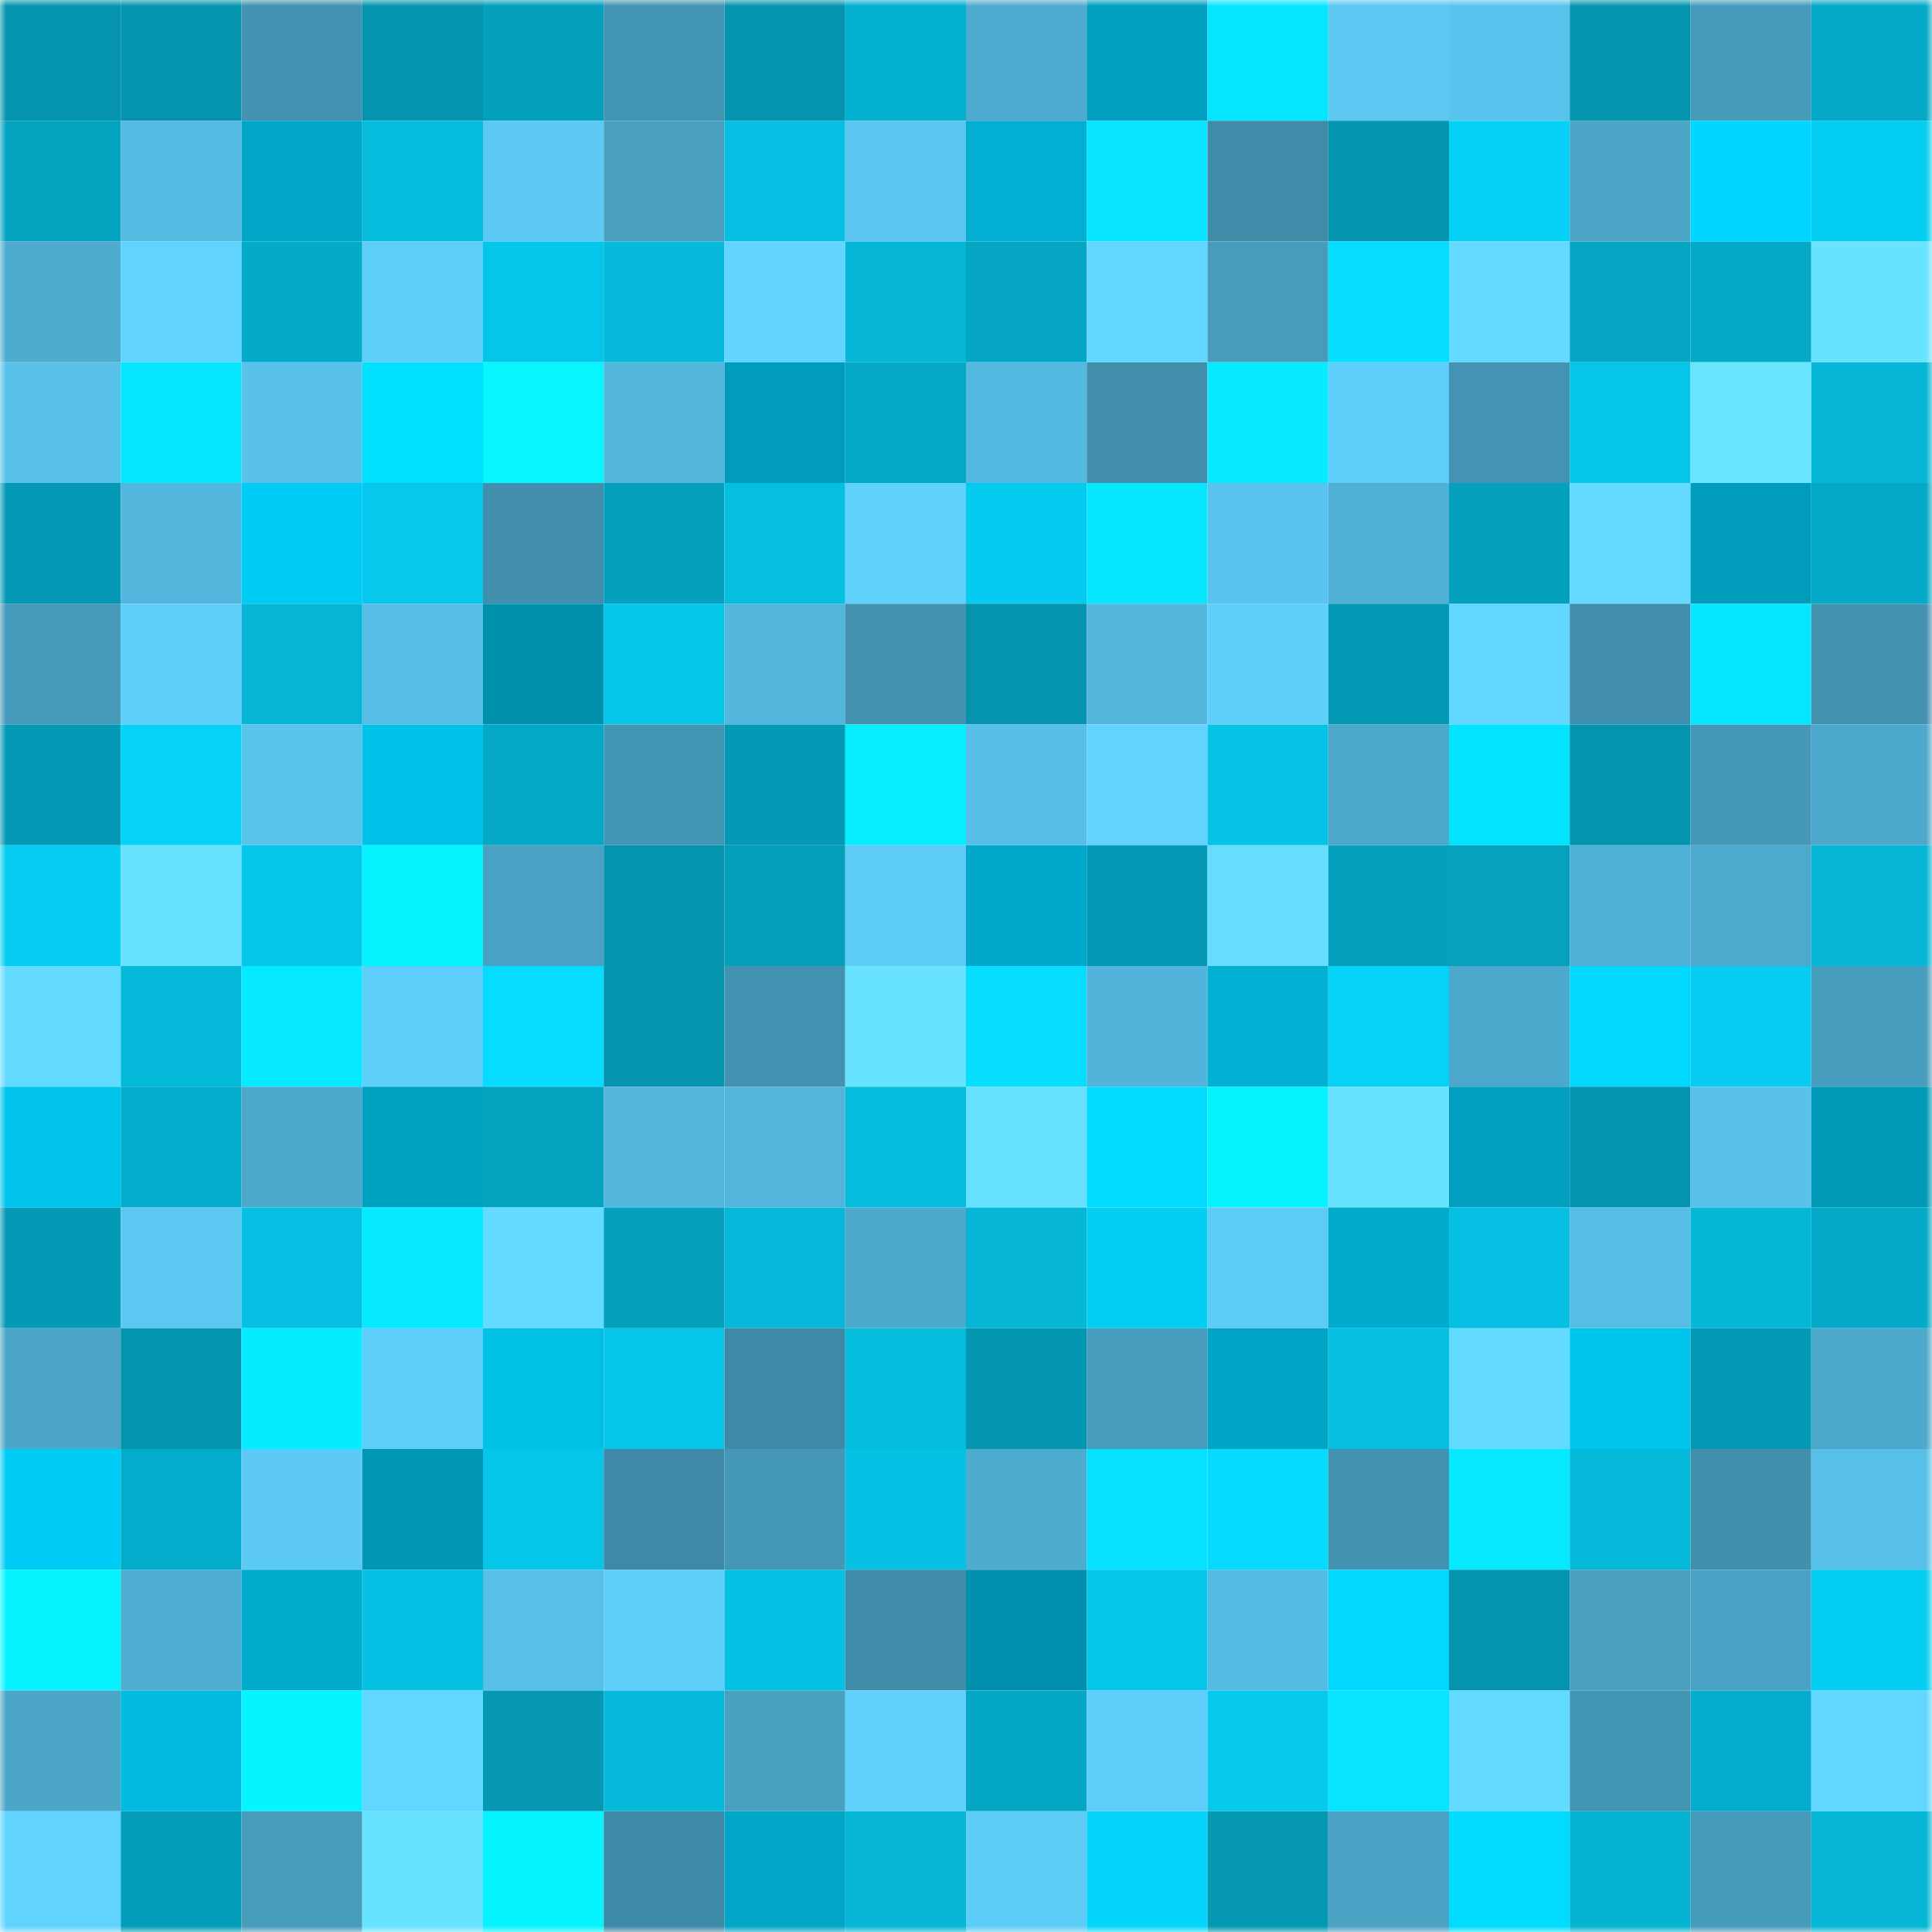 <svg viewBox="0 0 160 160" fill="none" role="img" xmlns="http://www.w3.org/2000/svg" width="240" height="240" name="ens%2Cerfansh.eth"><mask id="1142335292" mask-type="alpha" maskUnits="userSpaceOnUse" x="0" y="0" width="160" height="160"><rect width="160" height="160" fill="#FFFFFF"></rect></mask><g mask="url(#1142335292)"><rect x="0" y="0" width="10" height="10" fill="#0494ae"></rect><rect x="10" y="0" width="10" height="10" fill="#0494ae"></rect><rect x="20" y="0" width="10" height="10" fill="#4293b1"></rect><rect x="30" y="0" width="10" height="10" fill="#0494ae"></rect><rect x="40" y="0" width="10" height="10" fill="#049fbc"></rect><rect x="50" y="0" width="10" height="10" fill="#4395b4"></rect><rect x="60" y="0" width="10" height="10" fill="#0494ae"></rect><rect x="70" y="0" width="10" height="10" fill="#04b0cf"></rect><rect x="80" y="0" width="10" height="10" fill="#4eabcf"></rect><rect x="90" y="0" width="10" height="10" fill="#009fbf"></rect><rect x="100" y="0" width="10" height="10" fill="#06e5ff"></rect><rect x="110" y="0" width="10" height="10" fill="#5bc8f2"></rect><rect x="120" y="0" width="10" height="10" fill="#58c3ec"></rect><rect x="130" y="0" width="10" height="10" fill="#0494ae"></rect><rect x="140" y="0" width="10" height="10" fill="#469bbb"></rect><rect x="150" y="0" width="10" height="10" fill="#04a9c7"></rect><rect x="0" y="10" width="10" height="10" fill="#04a4c1"></rect><rect x="10" y="10" width="10" height="10" fill="#54bae1"></rect><rect x="20" y="10" width="10" height="10" fill="#00a6c7"></rect><rect x="30" y="10" width="10" height="10" fill="#05bcdd"></rect><rect x="40" y="10" width="10" height="10" fill="#5bc9f3"></rect><rect x="50" y="10" width="10" height="10" fill="#49a0c1"></rect><rect x="60" y="10" width="10" height="10" fill="#05c0e2"></rect><rect x="70" y="10" width="10" height="10" fill="#5ac6ef"></rect><rect x="80" y="10" width="10" height="10" fill="#00afd2"></rect><rect x="90" y="10" width="10" height="10" fill="#06e4ff"></rect><rect x="100" y="10" width="10" height="10" fill="#3f8ba8"></rect><rect x="110" y="10" width="10" height="10" fill="#0494ae"></rect><rect x="120" y="10" width="10" height="10" fill="#05d0f5"></rect><rect x="130" y="10" width="10" height="10" fill="#4ba6c8"></rect><rect x="140" y="10" width="10" height="10" fill="#00d6ff"></rect><rect x="150" y="10" width="10" height="10" fill="#05cef3"></rect><rect x="0" y="20" width="10" height="10" fill="#4eaccf"></rect><rect x="10" y="20" width="10" height="10" fill="#60d4ff"></rect><rect x="20" y="20" width="10" height="10" fill="#04abc9"></rect><rect x="30" y="20" width="10" height="10" fill="#5dcef9"></rect><rect x="40" y="20" width="10" height="10" fill="#05c6e9"></rect><rect x="50" y="20" width="10" height="10" fill="#05b9da"></rect><rect x="60" y="20" width="10" height="10" fill="#61d5ff"></rect><rect x="70" y="20" width="10" height="10" fill="#05b6d6"></rect><rect x="80" y="20" width="10" height="10" fill="#04a6c4"></rect><rect x="90" y="20" width="10" height="10" fill="#61d7ff"></rect><rect x="100" y="20" width="10" height="10" fill="#479cbd"></rect><rect x="110" y="20" width="10" height="10" fill="#06deff"></rect><rect x="120" y="20" width="10" height="10" fill="#63daff"></rect><rect x="130" y="20" width="10" height="10" fill="#04a6c4"></rect><rect x="140" y="20" width="10" height="10" fill="#04aac8"></rect><rect x="150" y="20" width="10" height="10" fill="#67e2ff"></rect><rect x="0" y="30" width="10" height="10" fill="#58c2ea"></rect><rect x="10" y="30" width="10" height="10" fill="#06e7ff"></rect><rect x="20" y="30" width="10" height="10" fill="#58c2eb"></rect><rect x="30" y="30" width="10" height="10" fill="#00e1ff"></rect><rect x="40" y="30" width="10" height="10" fill="#06f5ff"></rect><rect x="50" y="30" width="10" height="10" fill="#53b7dd"></rect><rect x="60" y="30" width="10" height="10" fill="#009cbb"></rect><rect x="70" y="30" width="10" height="10" fill="#04a9c7"></rect><rect x="80" y="30" width="10" height="10" fill="#54b9e0"></rect><rect x="90" y="30" width="10" height="10" fill="#418fad"></rect><rect x="100" y="30" width="10" height="10" fill="#06ebff"></rect><rect x="110" y="30" width="10" height="10" fill="#5dcef9"></rect><rect x="120" y="30" width="10" height="10" fill="#4393b2"></rect><rect x="130" y="30" width="10" height="10" fill="#05c5e8"></rect><rect x="140" y="30" width="10" height="10" fill="#68e4ff"></rect><rect x="150" y="30" width="10" height="10" fill="#05b6d6"></rect><rect x="0" y="40" width="10" height="10" fill="#0499b4"></rect><rect x="10" y="40" width="10" height="10" fill="#53b7dd"></rect><rect x="20" y="40" width="10" height="10" fill="#00ccf5"></rect><rect x="30" y="40" width="10" height="10" fill="#05c8ec"></rect><rect x="40" y="40" width="10" height="10" fill="#418fac"></rect><rect x="50" y="40" width="10" height="10" fill="#04a0bd"></rect><rect x="60" y="40" width="10" height="10" fill="#05bfe1"></rect><rect x="70" y="40" width="10" height="10" fill="#5fd1fc"></rect><rect x="80" y="40" width="10" height="10" fill="#05cbf0"></rect><rect x="90" y="40" width="10" height="10" fill="#06e7ff"></rect><rect x="100" y="40" width="10" height="10" fill="#59c4ed"></rect><rect x="110" y="40" width="10" height="10" fill="#50b1d6"></rect><rect x="120" y="40" width="10" height="10" fill="#04a1be"></rect><rect x="130" y="40" width="10" height="10" fill="#63daff"></rect><rect x="140" y="40" width="10" height="10" fill="#009cbb"></rect><rect x="150" y="40" width="10" height="10" fill="#04a9c7"></rect><rect x="0" y="50" width="10" height="10" fill="#4599b9"></rect><rect x="10" y="50" width="10" height="10" fill="#5dcef9"></rect><rect x="20" y="50" width="10" height="10" fill="#05b5d6"></rect><rect x="30" y="50" width="10" height="10" fill="#56bde4"></rect><rect x="40" y="50" width="10" height="10" fill="#0091ad"></rect><rect x="50" y="50" width="10" height="10" fill="#05c5e8"></rect><rect x="60" y="50" width="10" height="10" fill="#53b6dc"></rect><rect x="70" y="50" width="10" height="10" fill="#4292b0"></rect><rect x="80" y="50" width="10" height="10" fill="#0494ae"></rect><rect x="90" y="50" width="10" height="10" fill="#53b7dd"></rect><rect x="100" y="50" width="10" height="10" fill="#5ecffa"></rect><rect x="110" y="50" width="10" height="10" fill="#049ab5"></rect><rect x="120" y="50" width="10" height="10" fill="#61d6ff"></rect><rect x="130" y="50" width="10" height="10" fill="#418fad"></rect><rect x="140" y="50" width="10" height="10" fill="#06e5ff"></rect><rect x="150" y="50" width="10" height="10" fill="#4292b0"></rect><rect x="0" y="60" width="10" height="10" fill="#049ab5"></rect><rect x="10" y="60" width="10" height="10" fill="#05d2f7"></rect><rect x="20" y="60" width="10" height="10" fill="#58c3eb"></rect><rect x="30" y="60" width="10" height="10" fill="#00c3ea"></rect><rect x="40" y="60" width="10" height="10" fill="#04a9c7"></rect><rect x="50" y="60" width="10" height="10" fill="#4395b4"></rect><rect x="60" y="60" width="10" height="10" fill="#0499b4"></rect><rect x="70" y="60" width="10" height="10" fill="#06edff"></rect><rect x="80" y="60" width="10" height="10" fill="#57bfe7"></rect><rect x="90" y="60" width="10" height="10" fill="#60d4ff"></rect><rect x="100" y="60" width="10" height="10" fill="#05c3e5"></rect><rect x="110" y="60" width="10" height="10" fill="#4da9cc"></rect><rect x="120" y="60" width="10" height="10" fill="#00e4ff"></rect><rect x="130" y="60" width="10" height="10" fill="#0494ae"></rect><rect x="140" y="60" width="10" height="10" fill="#4598b7"></rect><rect x="150" y="60" width="10" height="10" fill="#4da9cc"></rect><rect x="0" y="70" width="10" height="10" fill="#05ccf0"></rect><rect x="10" y="70" width="10" height="10" fill="#67e2ff"></rect><rect x="20" y="70" width="10" height="10" fill="#05c6e9"></rect><rect x="30" y="70" width="10" height="10" fill="#06f4ff"></rect><rect x="40" y="70" width="10" height="10" fill="#49a2c4"></rect><rect x="50" y="70" width="10" height="10" fill="#0494ae"></rect><rect x="60" y="70" width="10" height="10" fill="#049fbb"></rect><rect x="70" y="70" width="10" height="10" fill="#5ccbf5"></rect><rect x="80" y="70" width="10" height="10" fill="#00a9cb"></rect><rect x="90" y="70" width="10" height="10" fill="#049ab5"></rect><rect x="100" y="70" width="10" height="10" fill="#64ddff"></rect><rect x="110" y="70" width="10" height="10" fill="#04a0bd"></rect><rect x="120" y="70" width="10" height="10" fill="#04a2bf"></rect><rect x="130" y="70" width="10" height="10" fill="#50b1d6"></rect><rect x="140" y="70" width="10" height="10" fill="#4daacd"></rect><rect x="150" y="70" width="10" height="10" fill="#05b6d6"></rect><rect x="0" y="80" width="10" height="10" fill="#63dbff"></rect><rect x="10" y="80" width="10" height="10" fill="#05b9da"></rect><rect x="20" y="80" width="10" height="10" fill="#06eaff"></rect><rect x="30" y="80" width="10" height="10" fill="#5dcef9"></rect><rect x="40" y="80" width="10" height="10" fill="#06dcff"></rect><rect x="50" y="80" width="10" height="10" fill="#0494ae"></rect><rect x="60" y="80" width="10" height="10" fill="#4293b1"></rect><rect x="70" y="80" width="10" height="10" fill="#67e2ff"></rect><rect x="80" y="80" width="10" height="10" fill="#06ddff"></rect><rect x="90" y="80" width="10" height="10" fill="#52b4da"></rect><rect x="100" y="80" width="10" height="10" fill="#00afd2"></rect><rect x="110" y="80" width="10" height="10" fill="#05d2f7"></rect><rect x="120" y="80" width="10" height="10" fill="#4da9cc"></rect><rect x="130" y="80" width="10" height="10" fill="#00d8ff"></rect><rect x="140" y="80" width="10" height="10" fill="#05ccf0"></rect><rect x="150" y="80" width="10" height="10" fill="#479dbe"></rect><rect x="0" y="90" width="10" height="10" fill="#00c4eb"></rect><rect x="10" y="90" width="10" height="10" fill="#04accb"></rect><rect x="20" y="90" width="10" height="10" fill="#4da9cc"></rect><rect x="30" y="90" width="10" height="10" fill="#00a2c2"></rect><rect x="40" y="90" width="10" height="10" fill="#04a3c0"></rect><rect x="50" y="90" width="10" height="10" fill="#53b7dd"></rect><rect x="60" y="90" width="10" height="10" fill="#52b5db"></rect><rect x="70" y="90" width="10" height="10" fill="#05bcdd"></rect><rect x="80" y="90" width="10" height="10" fill="#66e0ff"></rect><rect x="90" y="90" width="10" height="10" fill="#00dbff"></rect><rect x="100" y="90" width="10" height="10" fill="#06f2ff"></rect><rect x="110" y="90" width="10" height="10" fill="#67e2ff"></rect><rect x="120" y="90" width="10" height="10" fill="#009fbf"></rect><rect x="130" y="90" width="10" height="10" fill="#0494ae"></rect><rect x="140" y="90" width="10" height="10" fill="#58c2ea"></rect><rect x="150" y="90" width="10" height="10" fill="#0099b7"></rect><rect x="0" y="100" width="10" height="10" fill="#0499b4"></rect><rect x="10" y="100" width="10" height="10" fill="#5bc8f2"></rect><rect x="20" y="100" width="10" height="10" fill="#05c0e2"></rect><rect x="30" y="100" width="10" height="10" fill="#06eaff"></rect><rect x="40" y="100" width="10" height="10" fill="#63daff"></rect><rect x="50" y="100" width="10" height="10" fill="#04a0bd"></rect><rect x="60" y="100" width="10" height="10" fill="#05b8d9"></rect><rect x="70" y="100" width="10" height="10" fill="#4da9cc"></rect><rect x="80" y="100" width="10" height="10" fill="#05b6d6"></rect><rect x="90" y="100" width="10" height="10" fill="#05cef3"></rect><rect x="100" y="100" width="10" height="10" fill="#5ccbf5"></rect><rect x="110" y="100" width="10" height="10" fill="#00abcd"></rect><rect x="120" y="100" width="10" height="10" fill="#05c0e2"></rect><rect x="130" y="100" width="10" height="10" fill="#56bde4"></rect><rect x="140" y="100" width="10" height="10" fill="#05b7d7"></rect><rect x="150" y="100" width="10" height="10" fill="#04a9c7"></rect><rect x="0" y="110" width="10" height="10" fill="#4ba6c8"></rect><rect x="10" y="110" width="10" height="10" fill="#0494ae"></rect><rect x="20" y="110" width="10" height="10" fill="#06ecff"></rect><rect x="30" y="110" width="10" height="10" fill="#5dcef9"></rect><rect x="40" y="110" width="10" height="10" fill="#00c0e6"></rect><rect x="50" y="110" width="10" height="10" fill="#05c5e8"></rect><rect x="60" y="110" width="10" height="10" fill="#3e8aa6"></rect><rect x="70" y="110" width="10" height="10" fill="#05bcdd"></rect><rect x="80" y="110" width="10" height="10" fill="#0497b2"></rect><rect x="90" y="110" width="10" height="10" fill="#479dbe"></rect><rect x="100" y="110" width="10" height="10" fill="#00a4c4"></rect><rect x="110" y="110" width="10" height="10" fill="#05bfe1"></rect><rect x="120" y="110" width="10" height="10" fill="#63daff"></rect><rect x="130" y="110" width="10" height="10" fill="#00c6ed"></rect><rect x="140" y="110" width="10" height="10" fill="#049ab6"></rect><rect x="150" y="110" width="10" height="10" fill="#4da9cc"></rect><rect x="0" y="120" width="10" height="10" fill="#00cdf6"></rect><rect x="10" y="120" width="10" height="10" fill="#04accb"></rect><rect x="20" y="120" width="10" height="10" fill="#5ccaf4"></rect><rect x="30" y="120" width="10" height="10" fill="#0096b4"></rect><rect x="40" y="120" width="10" height="10" fill="#05c7ea"></rect><rect x="50" y="120" width="10" height="10" fill="#3e89a6"></rect><rect x="60" y="120" width="10" height="10" fill="#4497b6"></rect><rect x="70" y="120" width="10" height="10" fill="#05c2e5"></rect><rect x="80" y="120" width="10" height="10" fill="#4eaccf"></rect><rect x="90" y="120" width="10" height="10" fill="#06e1ff"></rect><rect x="100" y="120" width="10" height="10" fill="#06daff"></rect><rect x="110" y="120" width="10" height="10" fill="#4292b0"></rect><rect x="120" y="120" width="10" height="10" fill="#06eaff"></rect><rect x="130" y="120" width="10" height="10" fill="#05b9da"></rect><rect x="140" y="120" width="10" height="10" fill="#4190ae"></rect><rect x="150" y="120" width="10" height="10" fill="#57c0e8"></rect><rect x="0" y="130" width="10" height="10" fill="#06f3ff"></rect><rect x="10" y="130" width="10" height="10" fill="#4fafd3"></rect><rect x="20" y="130" width="10" height="10" fill="#00acce"></rect><rect x="30" y="130" width="10" height="10" fill="#05c2e5"></rect><rect x="40" y="130" width="10" height="10" fill="#57c0e8"></rect><rect x="50" y="130" width="10" height="10" fill="#5dcef9"></rect><rect x="60" y="130" width="10" height="10" fill="#05c2e4"></rect><rect x="70" y="130" width="10" height="10" fill="#408ca9"></rect><rect x="80" y="130" width="10" height="10" fill="#0090ad"></rect><rect x="90" y="130" width="10" height="10" fill="#05c5e8"></rect><rect x="100" y="130" width="10" height="10" fill="#55bbe2"></rect><rect x="110" y="130" width="10" height="10" fill="#00d8ff"></rect><rect x="120" y="130" width="10" height="10" fill="#0494ae"></rect><rect x="130" y="130" width="10" height="10" fill="#49a0c1"></rect><rect x="140" y="130" width="10" height="10" fill="#4aa3c5"></rect><rect x="150" y="130" width="10" height="10" fill="#05cef3"></rect><rect x="0" y="140" width="10" height="10" fill="#4ba5c7"></rect><rect x="10" y="140" width="10" height="10" fill="#00badf"></rect><rect x="20" y="140" width="10" height="10" fill="#06f3ff"></rect><rect x="30" y="140" width="10" height="10" fill="#61d7ff"></rect><rect x="40" y="140" width="10" height="10" fill="#0498b3"></rect><rect x="50" y="140" width="10" height="10" fill="#05b9da"></rect><rect x="60" y="140" width="10" height="10" fill="#49a1c2"></rect><rect x="70" y="140" width="10" height="10" fill="#5fd1fc"></rect><rect x="80" y="140" width="10" height="10" fill="#04a7c5"></rect><rect x="90" y="140" width="10" height="10" fill="#5dcef9"></rect><rect x="100" y="140" width="10" height="10" fill="#05caee"></rect><rect x="110" y="140" width="10" height="10" fill="#06e4ff"></rect><rect x="120" y="140" width="10" height="10" fill="#63daff"></rect><rect x="130" y="140" width="10" height="10" fill="#4395b4"></rect><rect x="140" y="140" width="10" height="10" fill="#04adcc"></rect><rect x="150" y="140" width="10" height="10" fill="#61d7ff"></rect><rect x="0" y="150" width="10" height="10" fill="#60d4ff"></rect><rect x="10" y="150" width="10" height="10" fill="#049db9"></rect><rect x="20" y="150" width="10" height="10" fill="#479cbc"></rect><rect x="30" y="150" width="10" height="10" fill="#67e2ff"></rect><rect x="40" y="150" width="10" height="10" fill="#06f4ff"></rect><rect x="50" y="150" width="10" height="10" fill="#3e89a6"></rect><rect x="60" y="150" width="10" height="10" fill="#00a6c7"></rect><rect x="70" y="150" width="10" height="10" fill="#05b6d6"></rect><rect x="80" y="150" width="10" height="10" fill="#5dccf7"></rect><rect x="90" y="150" width="10" height="10" fill="#05d5fa"></rect><rect x="100" y="150" width="10" height="10" fill="#0498b3"></rect><rect x="110" y="150" width="10" height="10" fill="#4aa3c5"></rect><rect x="120" y="150" width="10" height="10" fill="#00dbff"></rect><rect x="130" y="150" width="10" height="10" fill="#05b3d2"></rect><rect x="140" y="150" width="10" height="10" fill="#469aba"></rect><rect x="150" y="150" width="10" height="10" fill="#05b6d6"></rect></g></svg>